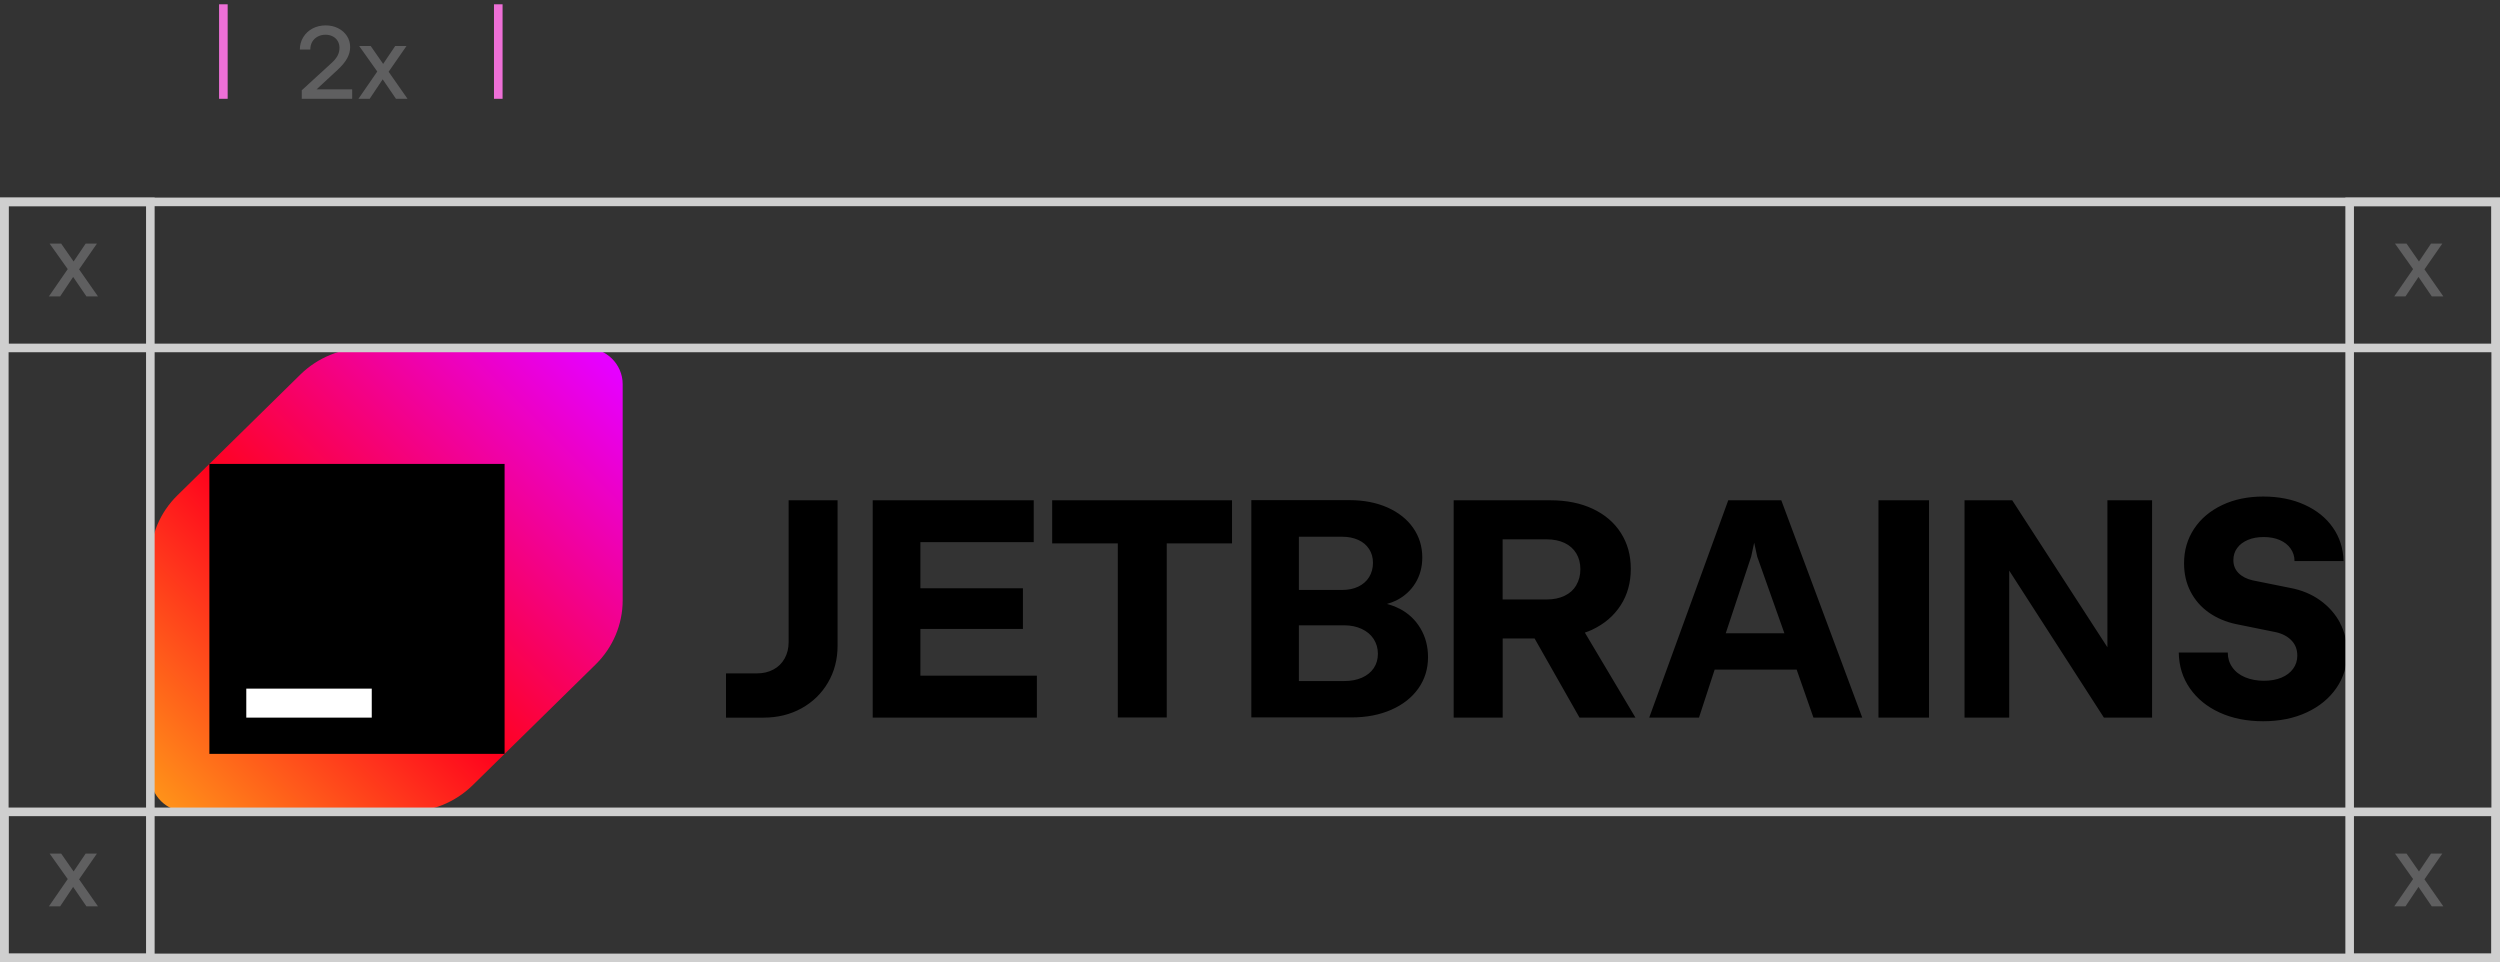 <svg width="291" height="112" viewBox="0 0 291 112" fill="none" xmlns="http://www.w3.org/2000/svg">
<rect x="0" y="0" width="291" height="112" fill="#333333" stroke="none"/>
<path d="M91.796 74.744C91.796 75.458 91.641 76.089 91.334 76.643C91.025 77.198 90.598 77.626 90.033 77.929C89.469 78.231 88.835 78.382 88.108 78.382H84.507V83.533H88.87C90.512 83.533 91.984 83.172 93.293 82.449C94.601 81.727 95.628 80.727 96.372 79.458C97.117 78.189 97.493 76.761 97.493 75.164V58.234H91.796V74.744ZM107.134 73.207H119.068V68.476H107.134V63.107H120.325V58.234H101.582V83.525H120.693V78.651H107.134V73.215V73.207ZM122.481 63.25H130.112V83.516H135.81V63.25H143.406V58.234H122.473V63.258L122.481 63.25ZM162.877 70.846C162.432 70.61 161.944 70.434 161.44 70.299C161.824 70.19 162.192 70.056 162.535 69.888C163.476 69.409 164.22 68.737 164.75 67.871C165.281 67.006 165.554 66.014 165.554 64.888C165.554 63.603 165.195 62.452 164.485 61.435C163.775 60.427 162.774 59.637 161.491 59.066C160.208 58.503 158.736 58.217 157.094 58.217H145.656V83.508H157.316C159.044 83.508 160.584 83.214 161.944 82.617C163.296 82.021 164.348 81.197 165.101 80.13C165.845 79.071 166.222 77.862 166.222 76.5C166.222 75.248 165.931 74.131 165.34 73.139C164.75 72.148 163.938 71.383 162.885 70.837L162.877 70.846ZM151.191 62.477H156.247C156.948 62.477 157.564 62.603 158.103 62.847C158.642 63.09 159.061 63.443 159.361 63.905C159.66 64.359 159.814 64.897 159.814 65.51C159.814 66.124 159.66 66.703 159.361 67.182C159.061 67.661 158.642 68.022 158.103 68.283C157.564 68.543 156.948 68.669 156.247 68.669H151.191V62.468V62.477ZM159.9 77.778C159.575 78.256 159.113 78.626 158.522 78.887C157.924 79.147 157.248 79.273 156.469 79.273H151.191V72.787H156.469C157.231 72.787 157.906 72.929 158.505 73.207C159.096 73.484 159.566 73.87 159.891 74.374C160.216 74.879 160.387 75.45 160.387 76.097C160.387 76.744 160.225 77.299 159.9 77.778ZM185.324 73.299C186.753 72.627 187.857 71.677 188.644 70.459C189.431 69.241 189.824 67.829 189.824 66.216C189.824 64.603 189.439 63.242 188.669 62.032C187.899 60.822 186.804 59.889 185.393 59.225C183.981 58.562 182.347 58.234 180.482 58.234H169.207V83.525H174.913V74.316H178.626L183.853 83.525H190.363L184.477 73.635C184.768 73.534 185.059 73.425 185.333 73.299H185.324ZM183.477 68.132C183.16 68.661 182.707 69.073 182.116 69.35C181.526 69.636 180.833 69.778 180.037 69.778H174.905V62.779H180.037C180.833 62.779 181.526 62.922 182.116 63.2C182.707 63.477 183.16 63.889 183.477 64.409C183.793 64.93 183.956 65.552 183.956 66.258C183.956 66.964 183.793 67.585 183.477 68.115V68.132ZM201.168 58.234L191.971 83.525H197.763L199.585 77.945H209.132L211.083 83.525H216.763L207.344 58.234H201.168ZM200.877 73.711L203.837 64.788L204.188 63.166L204.538 64.788L207.703 73.711H200.877ZM218.654 83.525H224.539V58.234H218.654V83.525ZM245.302 75.341L234.223 58.234H228.671V83.525H233.872V66.418L244.891 83.525H250.503V58.234H245.302V75.341ZM272.386 72.509C271.83 71.459 271.043 70.577 270.042 69.862C269.041 69.148 267.886 68.678 266.586 68.434L262.206 67.552C261.521 67.392 260.974 67.115 260.572 66.712C260.17 66.308 259.964 65.804 259.964 65.208C259.964 64.662 260.11 64.191 260.409 63.788C260.7 63.384 261.119 63.074 261.65 62.847C262.18 62.62 262.796 62.511 263.497 62.511C264.199 62.511 264.832 62.628 265.371 62.863C265.91 63.099 266.329 63.426 266.628 63.855C266.928 64.283 267.082 64.762 267.082 65.308H272.788C272.754 63.838 272.334 62.536 271.547 61.41C270.76 60.276 269.657 59.393 268.254 58.755C266.851 58.116 265.243 57.797 263.446 57.797C261.65 57.797 260.058 58.125 258.664 58.788C257.27 59.452 256.175 60.368 255.396 61.544C254.618 62.721 254.224 64.057 254.224 65.561C254.224 66.779 254.472 67.88 254.977 68.854C255.482 69.837 256.192 70.652 257.107 71.299C258.031 71.946 259.092 72.4 260.307 72.652L264.943 73.593C265.705 73.77 266.303 74.097 266.748 74.568C267.193 75.038 267.407 75.618 267.407 76.324C267.407 76.887 267.244 77.399 266.919 77.845C266.594 78.29 266.141 78.635 265.559 78.878C264.977 79.122 264.293 79.24 263.506 79.24C262.719 79.24 261.975 79.105 261.333 78.836C260.691 78.567 260.195 78.181 259.845 77.677C259.485 77.181 259.314 76.601 259.314 75.954H253.608C253.634 77.534 254.062 78.92 254.909 80.13C255.747 81.332 256.902 82.273 258.373 82.945C259.845 83.617 261.53 83.953 263.429 83.953C265.328 83.953 267.039 83.609 268.511 82.92C269.99 82.231 271.137 81.281 271.967 80.071C272.796 78.861 273.207 77.492 273.207 75.963C273.207 74.711 272.925 73.559 272.369 72.501L272.386 72.509Z" fill="black"/>
<path d="M34.973 43.588L20.644 57.662C18.634 59.636 17.5 62.319 17.5 65.121V90.281C17.5 92.61 19.424 94.5 21.795 94.5H47.413C50.265 94.5 52.988 93.386 55.007 91.412L69.336 77.338C71.346 75.364 72.48 72.681 72.48 69.879V44.719C72.48 42.39 70.556 40.5 68.185 40.5H42.567C39.715 40.5 36.992 41.614 34.973 43.588Z" fill="url(#paint0_linear_4426_1116)"/>
<path d="M58.734 54H24.372V87.75H58.734V54Z" fill="black"/>
<path d="M43.272 80.156H28.668V83.531H43.272V80.156Z" fill="white"/>
<rect x="0.5" y="23.5" width="290" height="17" stroke="#CFCFCF"/>
<rect x="290.5" y="23.5" width="88" height="17" transform="rotate(90 290.5 23.5)" stroke="#CFCFCF"/>
<rect x="17.5" y="23.5" width="88" height="17" transform="rotate(90 17.5 23.5)" stroke="#CFCFCF"/>
<rect x="0.5" y="94.5" width="290" height="17" stroke="#CFCFCF"/>
<path d="M8.212 31.794L8.044 31.548L5.776 28.356H7.12L8.842 30.834L8.986 31.038L11.404 34.5H10.06L8.212 31.794ZM8.11 30.996L8.35 30.762L9.97 28.356H11.284L9.058 31.566L8.74 31.896L7 34.5H5.692L8.11 30.996Z" fill="#5F5F60"/>
<path d="M8.212 102.794L8.044 102.548L5.776 99.356H7.12L8.842 101.834L8.986 102.038L11.404 105.5H10.06L8.212 102.794ZM8.11 101.996L8.35 101.762L9.97 99.356H11.284L9.058 102.566L8.74 102.896L7 105.5H5.692L8.11 101.996Z" fill="#5F5F60"/>
<path d="M281.212 31.794L281.044 31.548L278.776 28.356H280.12L281.842 30.834L281.986 31.038L284.404 34.5H283.06L281.212 31.794ZM281.11 30.996L281.35 30.762L282.97 28.356H284.284L282.058 31.566L281.74 31.896L280 34.5H278.692L281.11 30.996Z" fill="#5F5F60"/>
<path d="M281.212 102.794L281.044 102.548L278.776 99.356H280.12L281.842 101.834L281.986 102.038L284.404 105.5H283.06L281.212 102.794ZM281.11 101.996L281.35 101.762L282.97 99.356H284.284L282.058 102.566L281.74 102.896L280 105.5H278.692L281.11 101.996Z" fill="#5F5F60"/>
<path d="M35.124 10.51L38.598 7.33C38.922 7.034 39.156 6.746 39.3 6.466C39.444 6.186 39.516 5.888 39.516 5.572C39.516 5.272 39.448 5.008 39.312 4.78C39.176 4.548 38.984 4.368 38.736 4.24C38.488 4.108 38.206 4.042 37.89 4.042C37.55 4.042 37.244 4.116 36.972 4.264C36.704 4.408 36.494 4.61 36.342 4.87C36.194 5.13 36.12 5.428 36.12 5.764H34.902C34.906 5.232 35.038 4.754 35.298 4.33C35.558 3.902 35.916 3.566 36.372 3.322C36.832 3.078 37.344 2.956 37.908 2.956C38.444 2.956 38.928 3.066 39.36 3.286C39.796 3.506 40.138 3.808 40.386 4.192C40.634 4.576 40.758 5.008 40.758 5.488C40.754 5.94 40.636 6.376 40.404 6.796C40.172 7.216 39.804 7.66 39.3 8.128L36.846 10.402H40.992V11.5H35.124V10.51ZM44.243 8.794L44.075 8.548L41.807 5.356H43.151L44.873 7.834L45.017 8.038L47.435 11.5H46.091L44.243 8.794ZM44.141 7.996L44.381 7.762L46.001 5.356H47.315L45.089 8.566L44.771 8.896L43.031 11.5H41.723L44.141 7.996Z" fill="#5F5F60"/>
<line x1="26" y1="0.5" x2="26" y2="11.5" stroke="#EE70D7"/>
<line x1="58" y1="0.5" x2="58" y2="11.5" stroke="#EE70D7"/>
<defs>
<linearGradient id="paint0_linear_4426_1116" x1="18.23" y1="93.42" x2="70.353" y2="41.09" gradientUnits="userSpaceOnUse">
<stop stop-color="#FF9419"/>
<stop offset="0.43" stop-color="#FF021D"/>
<stop offset="0.99" stop-color="#E600FF"/>
</linearGradient>
</defs>
</svg>
